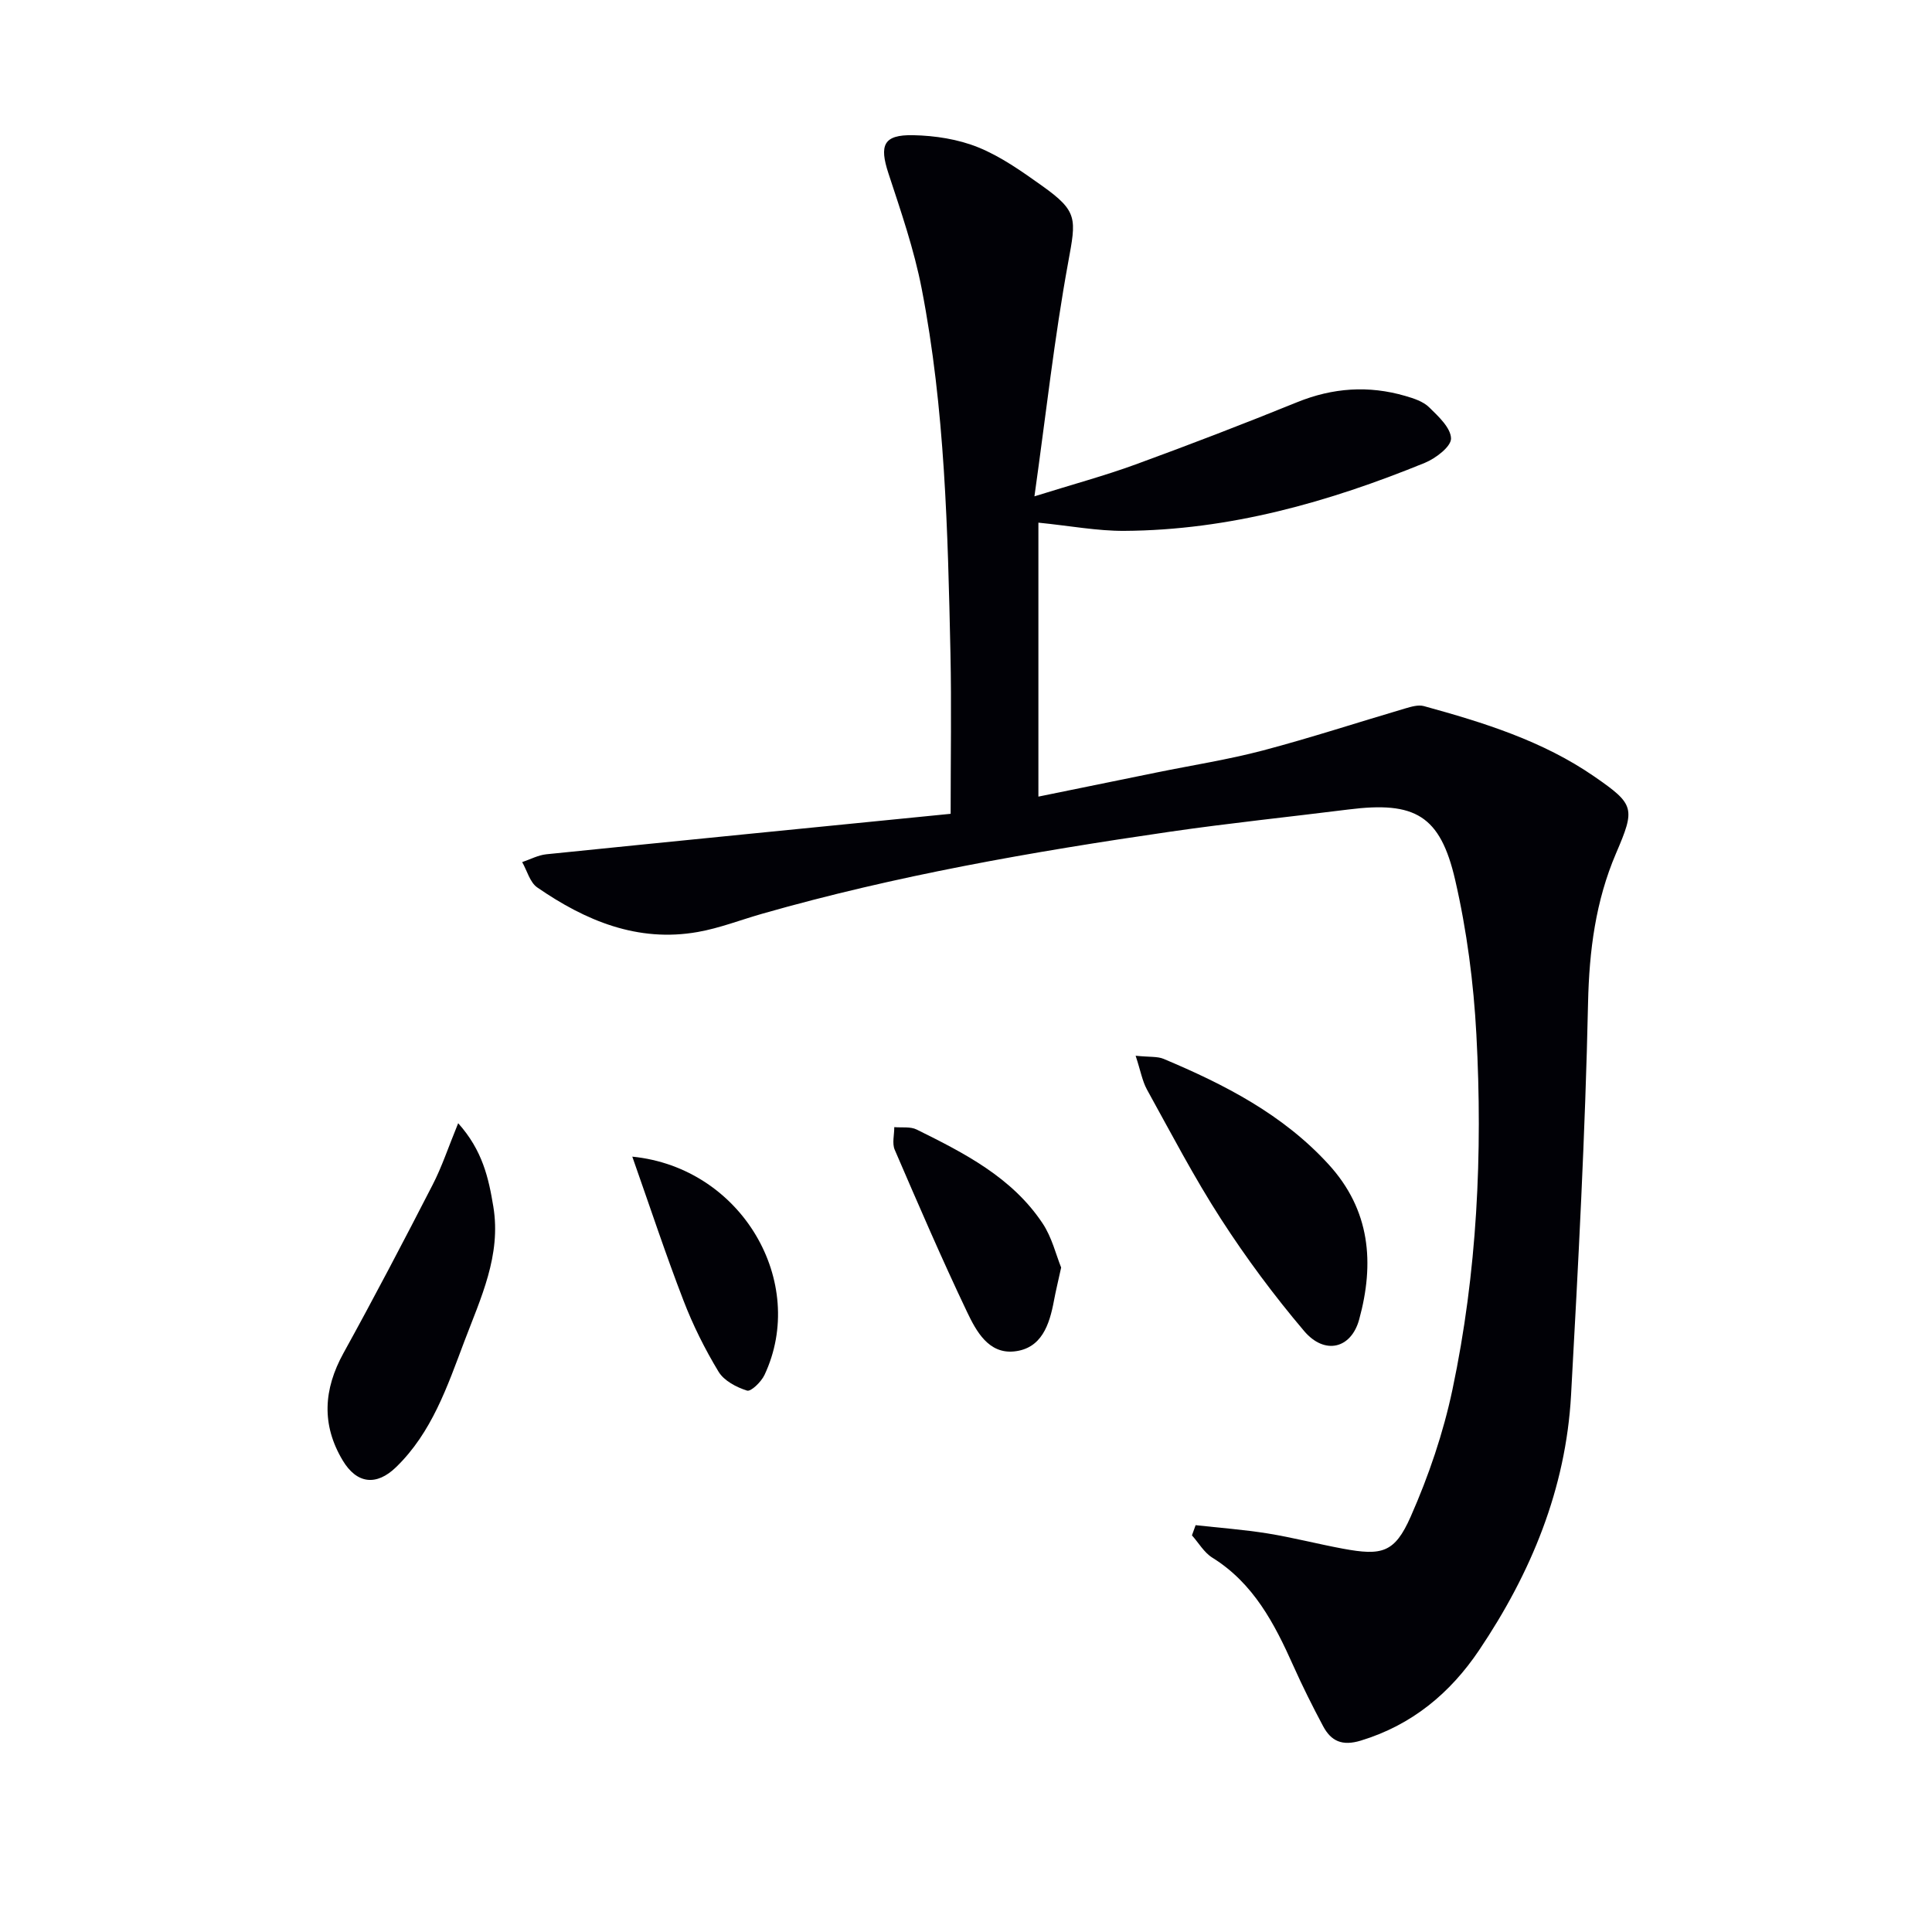 <svg enable-background="new 0 0 400 400" viewBox="0 0 400 400" xmlns="http://www.w3.org/2000/svg"><path d="m247.54 315.77c4.97.55 9.97.92 14.9 1.71 5.24.85 10.39 2.19 15.61 3.16 8.06 1.49 10.7.88 14.02-6.64 3.72-8.42 6.75-17.33 8.65-26.33 5.11-24.2 6.27-48.81 4.95-73.45-.57-10.73-1.98-21.56-4.39-32.02-3.09-13.43-8.35-16.33-22.04-14.61-12.36 1.55-24.76 2.83-37.08 4.62-28.41 4.13-56.67 9.06-84.32 16.96-4.46 1.27-8.84 2.99-13.38 3.79-12.45 2.2-23.26-2.35-33.22-9.22-1.53-1.05-2.11-3.47-3.13-5.25 1.66-.56 3.29-1.44 4.99-1.62 27.74-2.83 55.49-5.57 83.72-8.38 0-11.71.19-22.5-.04-33.29-.55-25.26-1.12-50.56-5.96-75.46-1.57-8.09-4.3-15.99-6.88-23.85-1.92-5.85-1.04-8.02 5.12-7.9 4.53.09 9.31.83 13.48 2.52 4.71 1.91 9.01 4.97 13.2 7.95 7.49 5.33 7.07 6.81 5.42 15.84-2.86 15.59-4.59 31.39-6.99 48.46 8.1-2.53 14.62-4.29 20.94-6.6 11.22-4.1 22.37-8.39 33.43-12.88 7.41-3.01 14.82-3.52 22.43-1.3 1.73.5 3.67 1.13 4.9 2.33 1.92 1.87 4.5 4.26 4.55 6.47.03 1.68-3.17 4.12-5.41 5.04-19.95 8.15-40.5 13.96-62.25 14.09-5.59.03-11.19-1.04-17.77-1.7v56.72c7.85-1.6 16.2-3.31 24.55-5.01 7.3-1.49 14.69-2.64 21.88-4.53 9.92-2.62 19.68-5.82 29.53-8.72 1.24-.36 2.69-.8 3.85-.48 12.36 3.4 24.6 7.19 35.3 14.59 8.36 5.78 8.49 6.55 4.48 15.9-4.23 9.88-5.55 20.13-5.79 30.94-.58 27.09-2.03 54.16-3.52 81.22-1.07 19.41-8.29 36.85-19.04 52.82-5.98 8.89-13.9 15.49-24.48 18.71-3.87 1.18-6.16.13-7.83-3.01-2.18-4.09-4.26-8.25-6.15-12.48-3.91-8.75-8.24-17.08-16.78-22.39-1.7-1.06-2.82-3.05-4.21-4.61.25-.7.5-1.4.76-2.11z" fill="#010106"/><path d="m235.12 218.58c2.94.3 4.52.11 5.8.65 12.63 5.31 24.68 11.49 34.14 21.83 8.67 9.48 9.54 20.47 6.34 32.13-1.66 6.06-7.15 7.4-11.41 2.37-6.21-7.33-11.99-15.11-17.2-23.18-5.58-8.64-10.35-17.8-15.33-26.81-.97-1.78-1.32-3.9-2.34-6.99z" fill="#010106"/><path d="m94.86 232.55c5.05 5.63 6.31 11.38 7.28 17.27 1.66 10.09-2.61 18.92-6 27.89-3.52 9.31-6.71 18.85-14.14 26.05-4.06 3.94-8.13 3.48-11.05-1.4-4.42-7.38-3.98-14.7.16-22.21 6.34-11.49 12.43-23.12 18.43-34.79 1.94-3.74 3.26-7.79 5.32-12.81z" fill="#010106"/><path d="m219.7 262.43c-.66 3.01-1.13 4.92-1.49 6.86-.93 4.98-2.55 9.93-8.26 10.51-5.27.53-7.82-4.17-9.71-8.13-5.28-11.08-10.14-22.36-15-33.63-.57-1.33-.08-3.11-.09-4.68 1.56.14 3.33-.15 4.64.5 9.86 4.88 19.73 9.9 26.06 19.41 1.94 2.9 2.79 6.54 3.85 9.16z" fill="#010106"/><path d="m130.91 239.47c22.72 2.27 36.38 26.04 27.37 45.2-.67 1.42-2.8 3.5-3.61 3.24-2.2-.69-4.77-2.04-5.9-3.91-2.83-4.68-5.31-9.65-7.27-14.76-3.68-9.53-6.88-19.24-10.59-29.77z" fill="#010106"/></svg>